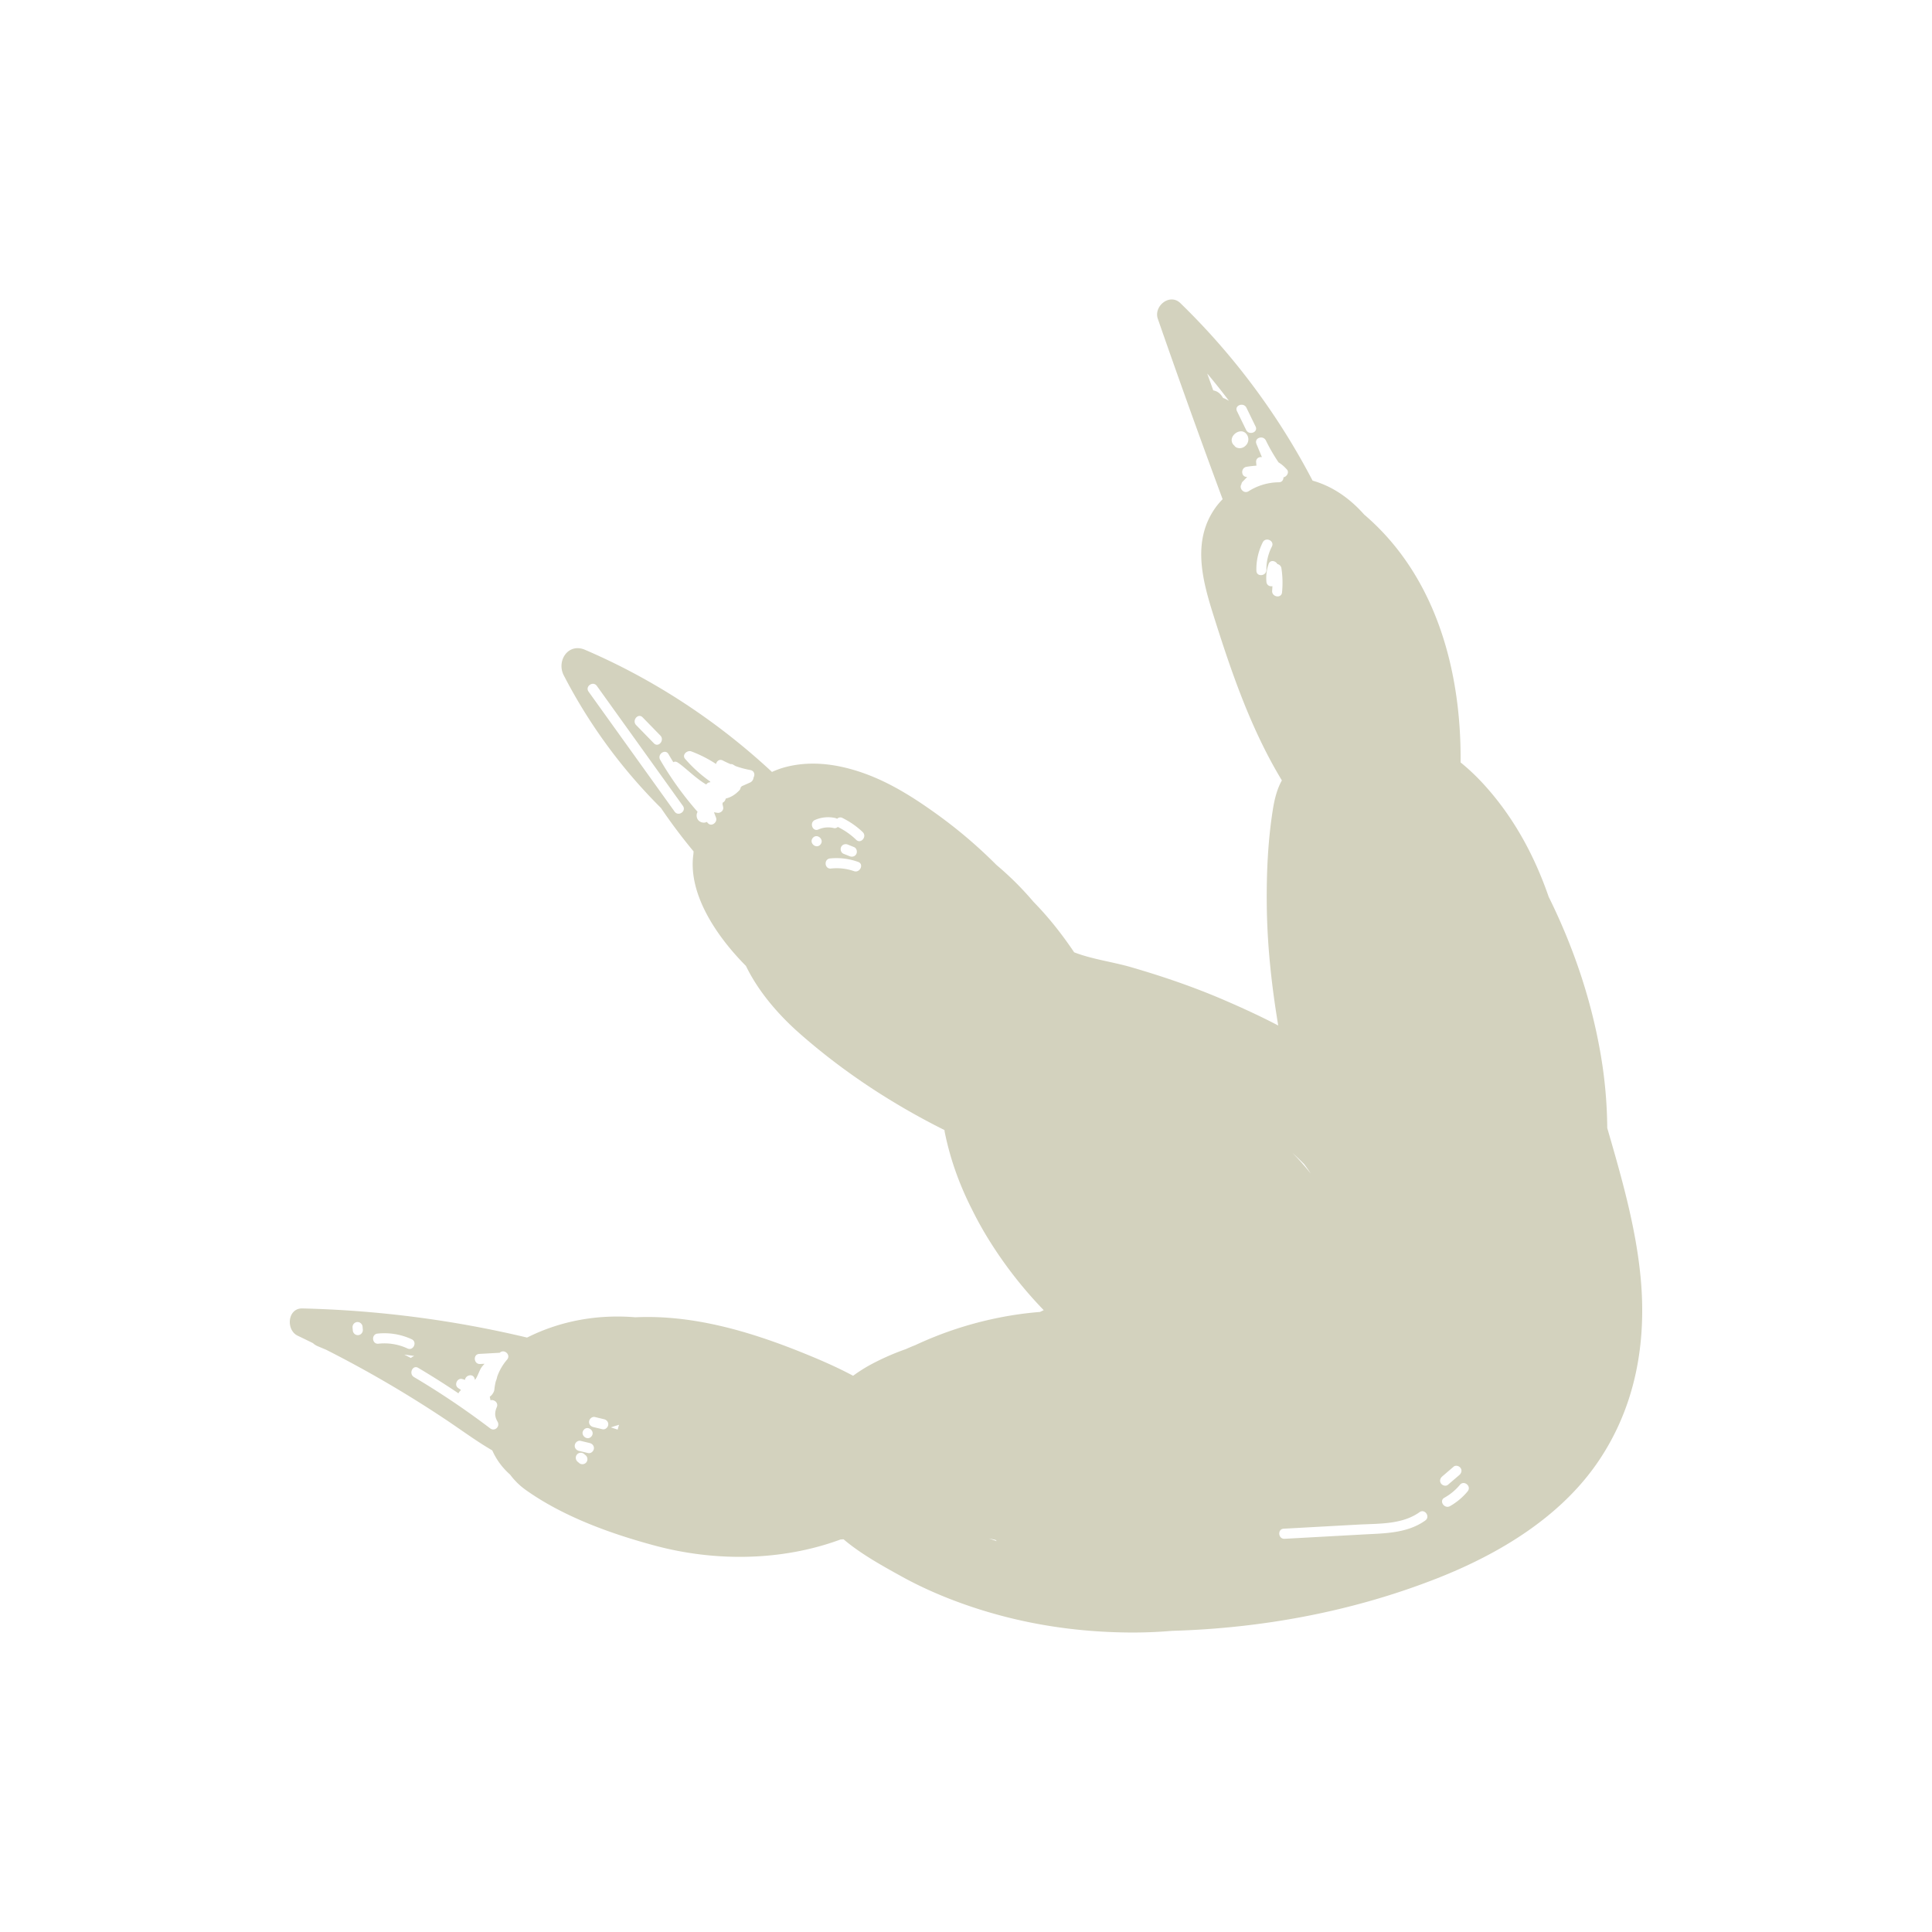 <svg data-bbox="30 31 140.001 137.997" viewBox="0 0 200 200" height="200" width="200" xmlns="http://www.w3.org/2000/svg" data-type="color">
    <g>
        <path d="M166.382 116.772a46.845 46.845 0 0 0-.728-7.891c-.982-5.563-2.805-10.917-5.3-15.97l-.031-.063c-1.471-4.249-3.59-8.203-6.68-11.604a22.076 22.076 0 0 0-2.444-2.32c.091-9.591-2.608-19.363-9.978-25.655-1.457-1.643-3.225-2.913-5.333-3.512l-.012-.006a71.986 71.986 0 0 0-13.688-18.374c-1.088-1.056-2.789.307-2.328 1.634a959.526 959.526 0 0 0 6.706 18.668c-.279.28-.539.586-.774.92-2.372 3.378-1.355 7.341-.215 10.968 1.865 5.931 3.897 11.894 7.122 17.22-.493.881-.753 1.909-.919 2.934-.527 3.262-.675 6.594-.644 9.895.038 4.198.494 8.393 1.186 12.544-1.849-.969-3.744-1.835-5.614-2.641-3.135-1.351-6.367-2.455-9.643-3.404-1.882-.545-4-.809-5.868-1.533-1.256-1.868-2.643-3.629-4.204-5.219a32.047 32.047 0 0 0-3.837-3.82 49.603 49.603 0 0 0-6.42-5.436c-2.285-1.632-4.694-3.136-7.346-4.074-2.555-.903-5.265-1.315-7.927-.663a8.672 8.672 0 0 0-1.548.541c-5.676-5.277-12.208-9.573-19.349-12.642-1.748-.751-2.98 1.14-2.203 2.648a54.831 54.831 0 0 0 10.059 13.724 57.52 57.52 0 0 0 3.376 4.494c-.006.086-.011.171-.015.257-.578 4.031 2.244 8.244 4.981 11.132.15.159.304.314.457.471 1.289 2.654 3.343 5.037 5.554 6.985 4.505 3.97 9.592 7.307 14.997 10.005.005.077.015.154.03.231.576 2.836 1.551 5.501 2.832 8.012a36.808 36.808 0 0 0 1.854 3.311 43.312 43.312 0 0 0 5.557 7.087c-.127.063-.255.121-.381.186a36.173 36.173 0 0 0-4.335.61 37.904 37.904 0 0 0-8.58 2.827c-.329.13-.656.266-.977.412a25.464 25.464 0 0 0-3.613 1.589c-.632.341-1.251.733-1.845 1.168-1.78-.953-3.652-1.75-5.43-2.463-5.439-2.178-11.235-3.864-17.114-3.591-3.864-.32-7.733.352-11.207 2.101a111.735 111.735 0 0 0-23.264-3.016c-1.543-.038-1.721 2.235-.483 2.823.531.253 1.06.512 1.587.772.13.127.298.238.509.325.287.119.573.24.86.362a119.901 119.901 0 0 1 12.491 7.306c1.558 1.044 3.077 2.168 4.699 3.111l.01.024a7.186 7.186 0 0 0 1.829 2.473 7.263 7.263 0 0 0 1.602 1.578c3.902 2.782 8.816 4.549 13.394 5.779 6.222 1.671 13.127 1.611 19.214-.633l.313-.022c1.787 1.517 3.971 2.719 5.954 3.817 2.264 1.254 4.652 2.273 7.099 3.104 5.35 1.818 10.841 2.678 16.481 2.728a48.172 48.172 0 0 0 4.474-.171c9.365-.269 18.709-2.006 27.434-5.434 6.365-2.501 12.759-6.313 16.687-12.102 3.856-5.682 5.029-12.305 4.379-19.09-.504-5.244-1.981-10.37-3.45-15.427zM66.525 74.26l1.837 1.884c.466.478-.198 1.287-.669.804l-1.837-1.884c-.466-.478.198-1.286.669-.804zm3.311 9.759L60.93 71.601c-.393-.548.464-1.145.857-.596l8.906 12.418c.393.548-.464 1.145-.857.596zm8.172-3.534a.618.618 0 0 1-.339.512l-.885.394a1.289 1.289 0 0 1-.12.138.434.434 0 0 1-.122.281c-.46.487-.932.749-1.407.852-.018.055-.038.11-.062.167a.54.54 0 0 1-.262.261.563.563 0 0 1-.024.14c.031.109.058.224.078.349.055.34-.293.615-.606.563l-.346-.057.212.564c.174.463-.454.964-.825.579l-.137-.147a.582.582 0 0 1-.271.08c-.319.007-.64-.172-.737-.497a.78.78 0 0 1 .058-.625 33.82 33.82 0 0 1-3.869-5.376c-.336-.58.518-1.182.857-.596.163.281.33.56.501.836a.4.4 0 0 1 .43.018l.117.077.001-.001a.313.313 0 0 1 .021.017c.739.516 1.781 1.582 2.842 2.199a.477.477 0 0 1 .395-.233l.028-.002c-.01-.027-.019-.055-.03-.082a14.582 14.582 0 0 1-2.579-2.334c-.371-.425.214-.938.645-.775.907.342 1.758.777 2.552 1.299.068-.297.356-.54.7-.36.264.139.531.263.801.377a.39.39 0 0 1 .275.055c.083.053.166.1.25.149.49.174.994.31 1.518.406.424.078.509.487.34.772zm6.928 6.935c-.431.519-1.229-.156-.797-.674.431-.519 1.228.156.797.674zm3.465 2.759a5.433 5.433 0 0 0-2.383-.268c-.669.069-.759-.976-.091-1.045a6.608 6.608 0 0 1 2.907.359c.634.223.194 1.175-.433.954zm-1.331-2.49c.123-.27.426-.364.69-.259l.64.255c.264.105.37.446.257.696-.123.271-.426.364-.69.259l-.64-.255c-.264-.105-.37-.446-.257-.696zm1.565-.751a7.428 7.428 0 0 0-1.856-1.308c-.018-.009-.032-.02-.048-.03a.443.443 0 0 1-.434.117 2.47 2.47 0 0 0-1.576.151c-.616.268-.966-.721-.351-.988a3.408 3.408 0 0 1 2.102-.197.543.543 0 0 1 .186.08.455.455 0 0 1 .554-.087c.768.38 1.47.864 2.092 1.458.484.463-.182 1.27-.669.804zm-51.548 51.275a.527.527 0 0 1-.564-.477l-.027-.309a.53.53 0 0 1 .473-.569.527.527 0 0 1 .564.477l.027.309a.53.53 0 0 1-.473.569zm2.084.886c-.669.07-.758-.975-.091-1.045a6.715 6.715 0 0 1 3.536.584c.612.281.177 1.235-.433.955a5.657 5.657 0 0 0-3.012-.494zm2.678 1.128c.346.044.692.092 1.038.139a1.468 1.468 0 0 0-.355.213c-.228-.117-.455-.236-.683-.352zm10.645.519a5.48 5.48 0 0 0-1.026 1.772 2.427 2.427 0 0 1-.141.467 6.177 6.177 0 0 0-.149.836.589.589 0 0 1-.025.145l-.002.007c-.005.015-.007.03-.013.045a1.25 1.25 0 0 1-.44.573c.029.121.055.242.076.366.368-.114.855.25.652.715-.232.534-.228.971.077 1.49.3.511-.284 1.063-.763.7a83.16 83.16 0 0 0-7.882-5.307c-.574-.34-.145-1.297.433-.955a86.38 86.38 0 0 1 4.171 2.639.587.587 0 0 1 .194-.266.56.56 0 0 1 .055-.106 2.358 2.358 0 0 1-.306-.197c-.409-.31-.078-1.035.422-.919.107.025.208.059.306.099.057-.5.835-.711.999-.137l.04.139c.292-.374.456-1.033.722-1.369a4.23 4.23 0 0 1 .27-.307l-.461.026c-.669.038-.762-1.008-.091-1.045l2.124-.119c.442-.438 1.183.209.758.708zm7.936 7.274c.431-.519 1.229.156.798.674-.432.519-1.229-.156-.798-.674zm.26 3.369a.522.522 0 0 1-.733.065l-.167-.141a.532.532 0 0 1-.064-.739.522.522 0 0 1 .733-.065l.167.141c.217.184.246.52.064.739zm.186-.969l-.947-.228c-.276-.066-.475-.31-.426-.606.045-.268.325-.495.601-.429l.947.228c.276.066.475.31.425.606-.045.268-.324.495-.6.429zm1.484-2.467l-.947-.228c-.276-.066-.475-.31-.426-.606.045-.268.325-.495.601-.429l.947.228c.276.066.475.31.425.606-.044.268-.324.495-.6.429zm1.582.04l-.703-.229c.281-.099.566-.188.852-.27a3.72 3.72 0 0 0-.149.499zm38.429 11.264c.229.054.459.105.688.157.04.044.082.084.123.127a38.922 38.922 0 0 1-.811-.284zm32.362-39.021c.089.089.18.179.27.271.243.32.473.65.687.989a24.566 24.566 0 0 0-1.912-2.163c.325.294.643.595.955.903zm-5.701-78.026l.945 1.939c.296.606-.687.955-.98.354l-.945-1.939c-.296-.606.687-.955.98-.354zm-2.136-.895a1.733 1.733 0 0 0-.277-.115l-.111-.166c-.251-.375-.576-.566-.913-.621l-.626-1.75a67.046 67.046 0 0 1 2.248 2.825c-.106-.058-.213-.117-.321-.173zm1.102 5.008a.518.518 0 0 1-.223-.201.671.671 0 0 1-.201-.249c-.374-.782.819-1.642 1.414-.993a.877.877 0 0 1 .033 1.172c-.247.306-.657.44-1.023.271zm.513 3.808a.446.446 0 0 1 .147-.294c.149-.143.299-.307.454-.468-.648.056-.712-.939-.066-1.046.341-.057.681-.095 1.02-.119l-.031-.343c-.036-.406.289-.59.598-.536l-.565-1.364c-.263-.635.691-.948.98-.354.383.787.821 1.536 1.305 2.259.318.19.592.433.864.734.271.301-.01.75-.353.814.004.256-.15.506-.46.511a5.958 5.958 0 0 0-3.151.927c-.5.316-1.022-.321-.742-.721zm1.55 8.944a6.21 6.21 0 0 1 .657-2.93c.304-.603 1.251-.166.947.437a5.1 5.1 0 0 0-.567 2.402c.01.672-1.027.768-1.037.091zm1.631 2.064c.015-.154.022-.307.028-.461-.284.06-.588-.094-.621-.45a4.399 4.399 0 0 1 .226-1.835c.159-.478.722-.353.913.002a.511.511 0 0 1 .416.45c.127.82.142 1.644.064 2.47-.063.676-1.089.493-1.026-.176zm15.851 96.263c-1.883 1.344-4.228 1.324-6.441 1.446l-8.122.447c-.669.037-.762-1.008-.091-1.045l7.695-.424c2.133-.117 4.547.012 6.368-1.288.547-.391 1.14.473.591.864zm1.76-4.566l1.172-1.005c.216-.186.575-.083.724.134.173.253.083.545-.133.73l-1.172 1.005c-.216.186-.575.083-.724-.134-.173-.252-.083-.544.133-.73zm2.626 1.547a6.593 6.593 0 0 1-1.819 1.528c-.579.328-1.178-.532-.591-.864a5.738 5.738 0 0 0 1.612-1.338c.432-.519 1.229.155.798.674z" fill="#D3D2BE" data-color="1"/>
    </g>
</svg>

